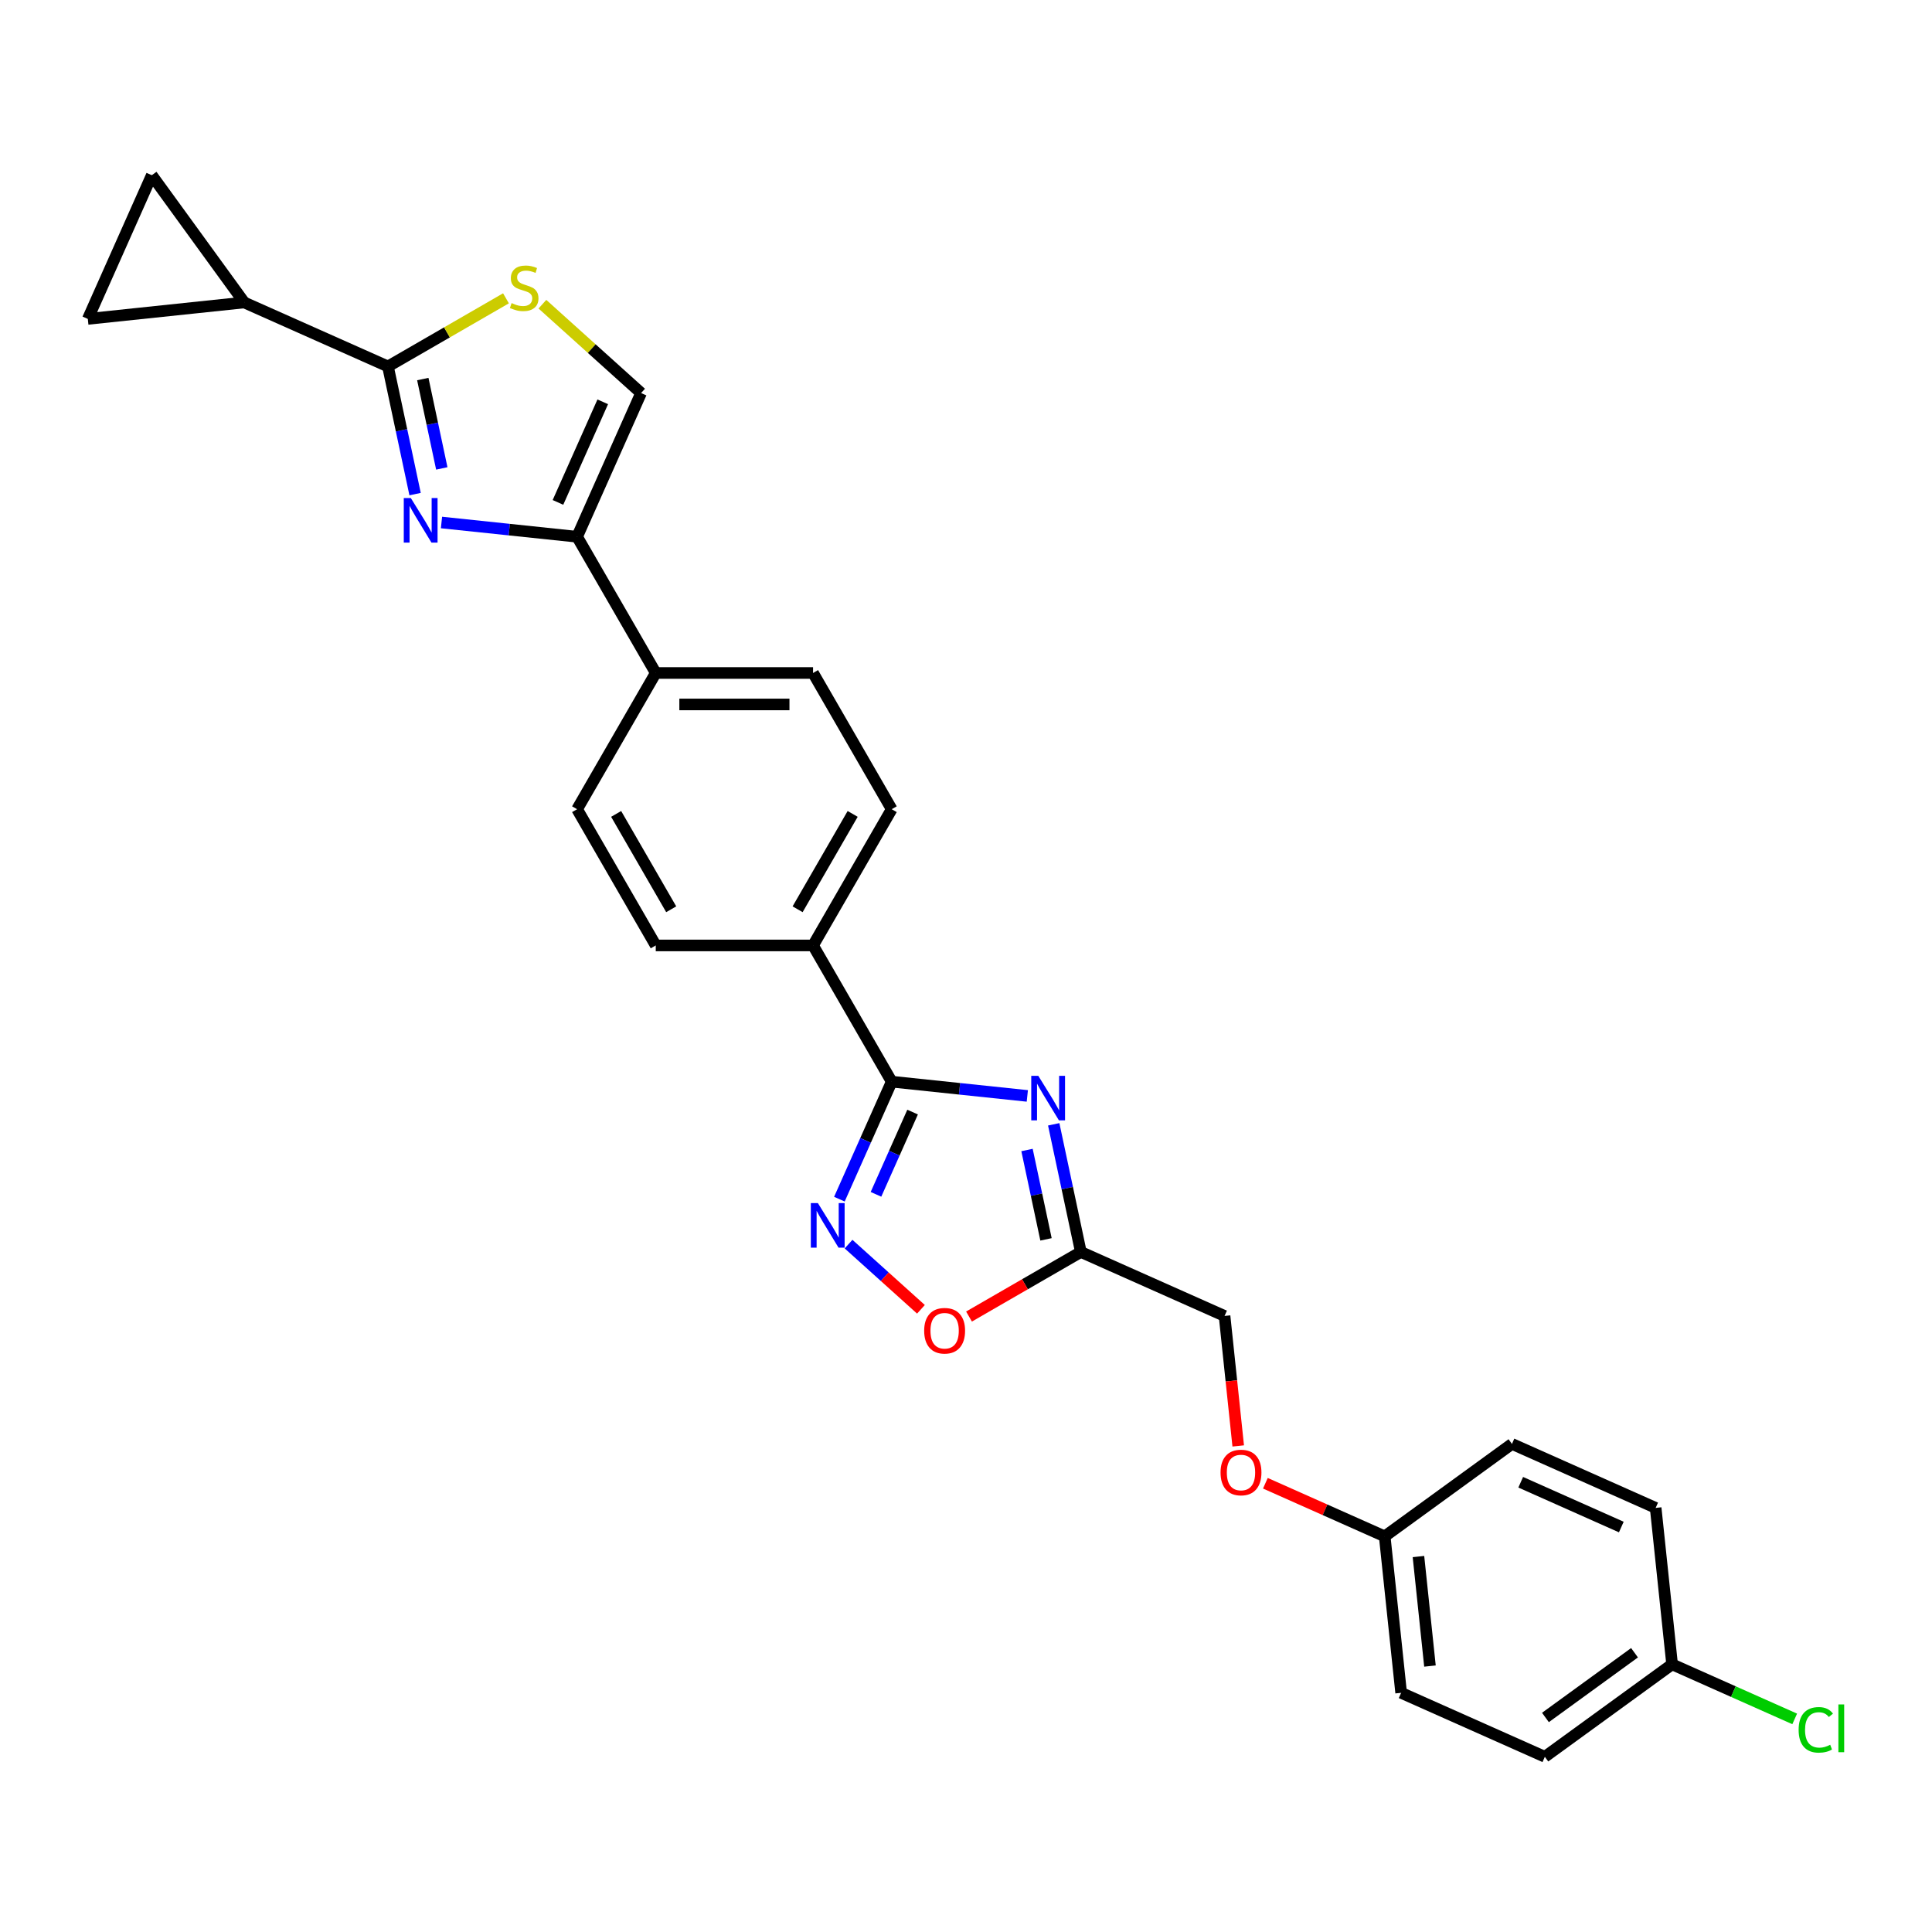 <?xml version='1.0' encoding='iso-8859-1'?>
<svg version='1.1' baseProfile='full'
              xmlns='http://www.w3.org/2000/svg'
                      xmlns:rdkit='http://www.rdkit.org/xml'
                      xmlns:xlink='http://www.w3.org/1999/xlink'
                  xml:space='preserve'
width='1000px' height='1000px' viewBox='0 0 1000 1000'>
<!-- END OF HEADER -->
<rect style='opacity:1.0;fill:#FFFFFF;stroke:none' width='1000' height='1000' x='0' y='0'> </rect>
<path class='bond-2' d='M 531.739,567.245 L 496.643,563.556' style='fill:none;fill-rule:evenodd;stroke:#0000FF;stroke-width:6px;stroke-linecap:butt;stroke-linejoin:miter;stroke-opacity:1' />
<path class='bond-2' d='M 496.643,563.556 L 461.546,559.867' style='fill:none;fill-rule:evenodd;stroke:#000000;stroke-width:6px;stroke-linecap:butt;stroke-linejoin:miter;stroke-opacity:1' />
<path class='bond-5' d='M 545.402,581.942 L 552.425,614.98' style='fill:none;fill-rule:evenodd;stroke:#0000FF;stroke-width:6px;stroke-linecap:butt;stroke-linejoin:miter;stroke-opacity:1' />
<path class='bond-5' d='M 552.425,614.98 L 559.447,648.018' style='fill:none;fill-rule:evenodd;stroke:#000000;stroke-width:6px;stroke-linecap:butt;stroke-linejoin:miter;stroke-opacity:1' />
<path class='bond-5' d='M 531.581,595.239 L 536.497,618.366' style='fill:none;fill-rule:evenodd;stroke:#0000FF;stroke-width:6px;stroke-linecap:butt;stroke-linejoin:miter;stroke-opacity:1' />
<path class='bond-5' d='M 536.497,618.366 L 541.413,641.492' style='fill:none;fill-rule:evenodd;stroke:#000000;stroke-width:6px;stroke-linecap:butt;stroke-linejoin:miter;stroke-opacity:1' />
<path class='bond-0' d='M 228.515,270.446 L 263.612,274.135' style='fill:none;fill-rule:evenodd;stroke:#0000FF;stroke-width:6px;stroke-linecap:butt;stroke-linejoin:miter;stroke-opacity:1' />
<path class='bond-0' d='M 263.612,274.135 L 298.708,277.824' style='fill:none;fill-rule:evenodd;stroke:#000000;stroke-width:6px;stroke-linecap:butt;stroke-linejoin:miter;stroke-opacity:1' />
<path class='bond-1' d='M 214.852,255.749 L 207.83,222.711' style='fill:none;fill-rule:evenodd;stroke:#0000FF;stroke-width:6px;stroke-linecap:butt;stroke-linejoin:miter;stroke-opacity:1' />
<path class='bond-1' d='M 207.83,222.711 L 200.807,189.673' style='fill:none;fill-rule:evenodd;stroke:#000000;stroke-width:6px;stroke-linecap:butt;stroke-linejoin:miter;stroke-opacity:1' />
<path class='bond-1' d='M 228.673,242.452 L 223.758,219.326' style='fill:none;fill-rule:evenodd;stroke:#0000FF;stroke-width:6px;stroke-linecap:butt;stroke-linejoin:miter;stroke-opacity:1' />
<path class='bond-1' d='M 223.758,219.326 L 218.842,196.199' style='fill:none;fill-rule:evenodd;stroke:#000000;stroke-width:6px;stroke-linecap:butt;stroke-linejoin:miter;stroke-opacity:1' />
<path class='bond-7' d='M 200.807,189.673 L 126.427,156.557' style='fill:none;fill-rule:evenodd;stroke:#000000;stroke-width:6px;stroke-linecap:butt;stroke-linejoin:miter;stroke-opacity:1' />
<path class='bond-30' d='M 200.807,189.673 L 231.349,172.04' style='fill:none;fill-rule:evenodd;stroke:#000000;stroke-width:6px;stroke-linecap:butt;stroke-linejoin:miter;stroke-opacity:1' />
<path class='bond-30' d='M 231.349,172.04 L 261.89,154.407' style='fill:none;fill-rule:evenodd;stroke:#CCCC00;stroke-width:6px;stroke-linecap:butt;stroke-linejoin:miter;stroke-opacity:1' />
<path class='bond-3' d='M 461.546,559.867 L 448.008,590.275' style='fill:none;fill-rule:evenodd;stroke:#000000;stroke-width:6px;stroke-linecap:butt;stroke-linejoin:miter;stroke-opacity:1' />
<path class='bond-3' d='M 448.008,590.275 L 434.469,620.683' style='fill:none;fill-rule:evenodd;stroke:#0000FF;stroke-width:6px;stroke-linecap:butt;stroke-linejoin:miter;stroke-opacity:1' />
<path class='bond-3' d='M 472.361,575.613 L 462.884,596.898' style='fill:none;fill-rule:evenodd;stroke:#000000;stroke-width:6px;stroke-linecap:butt;stroke-linejoin:miter;stroke-opacity:1' />
<path class='bond-3' d='M 462.884,596.898 L 453.407,618.184' style='fill:none;fill-rule:evenodd;stroke:#0000FF;stroke-width:6px;stroke-linecap:butt;stroke-linejoin:miter;stroke-opacity:1' />
<path class='bond-12' d='M 461.546,559.867 L 420.837,489.357' style='fill:none;fill-rule:evenodd;stroke:#000000;stroke-width:6px;stroke-linecap:butt;stroke-linejoin:miter;stroke-opacity:1' />
<path class='bond-27' d='M 439.21,643.954 L 457.945,660.822' style='fill:none;fill-rule:evenodd;stroke:#0000FF;stroke-width:6px;stroke-linecap:butt;stroke-linejoin:miter;stroke-opacity:1' />
<path class='bond-27' d='M 457.945,660.822 L 476.679,677.691' style='fill:none;fill-rule:evenodd;stroke:#FF0000;stroke-width:6px;stroke-linecap:butt;stroke-linejoin:miter;stroke-opacity:1' />
<path class='bond-4' d='M 298.708,277.824 L 339.418,348.335' style='fill:none;fill-rule:evenodd;stroke:#000000;stroke-width:6px;stroke-linecap:butt;stroke-linejoin:miter;stroke-opacity:1' />
<path class='bond-9' d='M 298.708,277.824 L 331.824,203.444' style='fill:none;fill-rule:evenodd;stroke:#000000;stroke-width:6px;stroke-linecap:butt;stroke-linejoin:miter;stroke-opacity:1' />
<path class='bond-9' d='M 288.8,260.044 L 311.981,207.978' style='fill:none;fill-rule:evenodd;stroke:#000000;stroke-width:6px;stroke-linecap:butt;stroke-linejoin:miter;stroke-opacity:1' />
<path class='bond-8' d='M 559.447,648.018 L 530.502,664.729' style='fill:none;fill-rule:evenodd;stroke:#000000;stroke-width:6px;stroke-linecap:butt;stroke-linejoin:miter;stroke-opacity:1' />
<path class='bond-8' d='M 530.502,664.729 L 501.556,681.441' style='fill:none;fill-rule:evenodd;stroke:#FF0000;stroke-width:6px;stroke-linecap:butt;stroke-linejoin:miter;stroke-opacity:1' />
<path class='bond-18' d='M 559.447,648.018 L 633.827,681.134' style='fill:none;fill-rule:evenodd;stroke:#000000;stroke-width:6px;stroke-linecap:butt;stroke-linejoin:miter;stroke-opacity:1' />
<path class='bond-6' d='M 280.747,157.453 L 306.286,180.449' style='fill:none;fill-rule:evenodd;stroke:#CCCC00;stroke-width:6px;stroke-linecap:butt;stroke-linejoin:miter;stroke-opacity:1' />
<path class='bond-6' d='M 306.286,180.449 L 331.824,203.444' style='fill:none;fill-rule:evenodd;stroke:#000000;stroke-width:6px;stroke-linecap:butt;stroke-linejoin:miter;stroke-opacity:1' />
<path class='bond-10' d='M 126.427,156.557 L 45.455,165.068' style='fill:none;fill-rule:evenodd;stroke:#000000;stroke-width:6px;stroke-linecap:butt;stroke-linejoin:miter;stroke-opacity:1' />
<path class='bond-11' d='M 126.427,156.557 L 78.571,90.688' style='fill:none;fill-rule:evenodd;stroke:#000000;stroke-width:6px;stroke-linecap:butt;stroke-linejoin:miter;stroke-opacity:1' />
<path class='bond-31' d='M 45.455,165.068 L 78.571,90.688' style='fill:none;fill-rule:evenodd;stroke:#000000;stroke-width:6px;stroke-linecap:butt;stroke-linejoin:miter;stroke-opacity:1' />
<path class='bond-14' d='M 420.837,489.357 L 461.546,418.846' style='fill:none;fill-rule:evenodd;stroke:#000000;stroke-width:6px;stroke-linecap:butt;stroke-linejoin:miter;stroke-opacity:1' />
<path class='bond-14' d='M 412.841,470.638 L 441.338,421.28' style='fill:none;fill-rule:evenodd;stroke:#000000;stroke-width:6px;stroke-linecap:butt;stroke-linejoin:miter;stroke-opacity:1' />
<path class='bond-15' d='M 420.837,489.357 L 339.418,489.357' style='fill:none;fill-rule:evenodd;stroke:#000000;stroke-width:6px;stroke-linecap:butt;stroke-linejoin:miter;stroke-opacity:1' />
<path class='bond-13' d='M 339.418,348.335 L 298.708,418.846' style='fill:none;fill-rule:evenodd;stroke:#000000;stroke-width:6px;stroke-linecap:butt;stroke-linejoin:miter;stroke-opacity:1' />
<path class='bond-28' d='M 339.418,348.335 L 420.837,348.335' style='fill:none;fill-rule:evenodd;stroke:#000000;stroke-width:6px;stroke-linecap:butt;stroke-linejoin:miter;stroke-opacity:1' />
<path class='bond-28' d='M 351.631,364.619 L 408.624,364.619' style='fill:none;fill-rule:evenodd;stroke:#000000;stroke-width:6px;stroke-linecap:butt;stroke-linejoin:miter;stroke-opacity:1' />
<path class='bond-16' d='M 461.546,418.846 L 420.837,348.335' style='fill:none;fill-rule:evenodd;stroke:#000000;stroke-width:6px;stroke-linecap:butt;stroke-linejoin:miter;stroke-opacity:1' />
<path class='bond-17' d='M 339.418,489.357 L 298.708,418.846' style='fill:none;fill-rule:evenodd;stroke:#000000;stroke-width:6px;stroke-linecap:butt;stroke-linejoin:miter;stroke-opacity:1' />
<path class='bond-17' d='M 347.414,470.638 L 318.917,421.28' style='fill:none;fill-rule:evenodd;stroke:#000000;stroke-width:6px;stroke-linecap:butt;stroke-linejoin:miter;stroke-opacity:1' />
<path class='bond-19' d='M 633.827,681.134 L 637.363,714.773' style='fill:none;fill-rule:evenodd;stroke:#000000;stroke-width:6px;stroke-linecap:butt;stroke-linejoin:miter;stroke-opacity:1' />
<path class='bond-19' d='M 637.363,714.773 L 640.898,748.412' style='fill:none;fill-rule:evenodd;stroke:#FF0000;stroke-width:6px;stroke-linecap:butt;stroke-linejoin:miter;stroke-opacity:1' />
<path class='bond-20' d='M 654.958,767.726 L 685.838,781.474' style='fill:none;fill-rule:evenodd;stroke:#FF0000;stroke-width:6px;stroke-linecap:butt;stroke-linejoin:miter;stroke-opacity:1' />
<path class='bond-20' d='M 685.838,781.474 L 716.718,795.223' style='fill:none;fill-rule:evenodd;stroke:#000000;stroke-width:6px;stroke-linecap:butt;stroke-linejoin:miter;stroke-opacity:1' />
<path class='bond-23' d='M 716.718,795.223 L 782.587,747.366' style='fill:none;fill-rule:evenodd;stroke:#000000;stroke-width:6px;stroke-linecap:butt;stroke-linejoin:miter;stroke-opacity:1' />
<path class='bond-24' d='M 716.718,795.223 L 725.228,876.196' style='fill:none;fill-rule:evenodd;stroke:#000000;stroke-width:6px;stroke-linecap:butt;stroke-linejoin:miter;stroke-opacity:1' />
<path class='bond-24' d='M 734.189,805.667 L 740.146,862.348' style='fill:none;fill-rule:evenodd;stroke:#000000;stroke-width:6px;stroke-linecap:butt;stroke-linejoin:miter;stroke-opacity:1' />
<path class='bond-21' d='M 865.478,861.455 L 799.608,909.312' style='fill:none;fill-rule:evenodd;stroke:#000000;stroke-width:6px;stroke-linecap:butt;stroke-linejoin:miter;stroke-opacity:1' />
<path class='bond-21' d='M 846.026,855.46 L 799.917,888.96' style='fill:none;fill-rule:evenodd;stroke:#000000;stroke-width:6px;stroke-linecap:butt;stroke-linejoin:miter;stroke-opacity:1' />
<path class='bond-22' d='M 865.478,861.455 L 897.204,875.581' style='fill:none;fill-rule:evenodd;stroke:#000000;stroke-width:6px;stroke-linecap:butt;stroke-linejoin:miter;stroke-opacity:1' />
<path class='bond-22' d='M 897.204,875.581 L 928.931,889.706' style='fill:none;fill-rule:evenodd;stroke:#00CC00;stroke-width:6px;stroke-linecap:butt;stroke-linejoin:miter;stroke-opacity:1' />
<path class='bond-29' d='M 865.478,861.455 L 856.967,780.482' style='fill:none;fill-rule:evenodd;stroke:#000000;stroke-width:6px;stroke-linecap:butt;stroke-linejoin:miter;stroke-opacity:1' />
<path class='bond-25' d='M 782.587,747.366 L 856.967,780.482' style='fill:none;fill-rule:evenodd;stroke:#000000;stroke-width:6px;stroke-linecap:butt;stroke-linejoin:miter;stroke-opacity:1' />
<path class='bond-25' d='M 787.121,767.209 L 839.187,790.391' style='fill:none;fill-rule:evenodd;stroke:#000000;stroke-width:6px;stroke-linecap:butt;stroke-linejoin:miter;stroke-opacity:1' />
<path class='bond-26' d='M 725.228,876.196 L 799.608,909.312' style='fill:none;fill-rule:evenodd;stroke:#000000;stroke-width:6px;stroke-linecap:butt;stroke-linejoin:miter;stroke-opacity:1' />
<path  class='atom-0' d='M 537.422 556.849
L 544.978 569.062
Q 545.727 570.267, 546.932 572.449
Q 548.137 574.631, 548.202 574.761
L 548.202 556.849
L 551.264 556.849
L 551.264 579.907
L 548.105 579.907
L 539.995 566.554
Q 539.051 564.991, 538.041 563.2
Q 537.064 561.409, 536.771 560.855
L 536.771 579.907
L 533.775 579.907
L 533.775 556.849
L 537.422 556.849
' fill='#0000FF'/>
<path  class='atom-1' d='M 212.639 257.784
L 220.194 269.997
Q 220.943 271.202, 222.148 273.384
Q 223.353 275.566, 223.418 275.696
L 223.418 257.784
L 226.48 257.784
L 226.48 280.842
L 223.321 280.842
L 215.211 267.489
Q 214.267 265.926, 213.257 264.135
Q 212.28 262.344, 211.987 261.79
L 211.987 280.842
L 208.991 280.842
L 208.991 257.784
L 212.639 257.784
' fill='#0000FF'/>
<path  class='atom-4' d='M 423.333 622.718
L 430.889 634.931
Q 431.638 636.136, 432.843 638.318
Q 434.048 640.5, 434.113 640.631
L 434.113 622.718
L 437.175 622.718
L 437.175 645.776
L 434.016 645.776
L 425.906 632.424
Q 424.962 630.86, 423.952 629.069
Q 422.975 627.278, 422.682 626.724
L 422.682 645.776
L 419.686 645.776
L 419.686 622.718
L 423.333 622.718
' fill='#0000FF'/>
<path  class='atom-7' d='M 264.805 156.878
Q 265.065 156.976, 266.14 157.432
Q 267.215 157.887, 268.387 158.181
Q 269.592 158.441, 270.765 158.441
Q 272.947 158.441, 274.217 157.399
Q 275.487 156.324, 275.487 154.468
Q 275.487 153.198, 274.836 152.416
Q 274.217 151.635, 273.24 151.211
Q 272.263 150.788, 270.634 150.299
Q 268.583 149.68, 267.345 149.094
Q 266.14 148.508, 265.261 147.27
Q 264.414 146.033, 264.414 143.949
Q 264.414 141.05, 266.368 139.259
Q 268.355 137.468, 272.263 137.468
Q 274.933 137.468, 277.962 138.738
L 277.213 141.245
Q 274.445 140.106, 272.36 140.106
Q 270.113 140.106, 268.876 141.05
Q 267.638 141.962, 267.671 143.558
Q 267.671 144.795, 268.29 145.544
Q 268.941 146.293, 269.853 146.717
Q 270.797 147.14, 272.36 147.629
Q 274.445 148.28, 275.682 148.931
Q 276.92 149.583, 277.799 150.918
Q 278.711 152.221, 278.711 154.468
Q 278.711 157.66, 276.562 159.386
Q 274.445 161.079, 270.895 161.079
Q 268.843 161.079, 267.28 160.623
Q 265.749 160.2, 263.925 159.451
L 264.805 156.878
' fill='#CCCC00'/>
<path  class='atom-9' d='M 478.352 688.792
Q 478.352 683.256, 481.088 680.162
Q 483.823 677.068, 488.936 677.068
Q 494.049 677.068, 496.785 680.162
Q 499.521 683.256, 499.521 688.792
Q 499.521 694.394, 496.753 697.586
Q 493.984 700.745, 488.936 700.745
Q 483.856 700.745, 481.088 697.586
Q 478.352 694.427, 478.352 688.792
M 488.936 698.139
Q 492.454 698.139, 494.343 695.794
Q 496.264 693.417, 496.264 688.792
Q 496.264 684.266, 494.343 681.986
Q 492.454 679.674, 488.936 679.674
Q 485.419 679.674, 483.498 681.953
Q 481.609 684.233, 481.609 688.792
Q 481.609 693.45, 483.498 695.794
Q 485.419 698.139, 488.936 698.139
' fill='#FF0000'/>
<path  class='atom-20' d='M 631.753 762.172
Q 631.753 756.635, 634.489 753.542
Q 637.225 750.448, 642.338 750.448
Q 647.451 750.448, 650.187 753.542
Q 652.922 756.635, 652.922 762.172
Q 652.922 767.774, 650.154 770.965
Q 647.386 774.124, 642.338 774.124
Q 637.257 774.124, 634.489 770.965
Q 631.753 767.806, 631.753 762.172
M 642.338 771.519
Q 645.855 771.519, 647.744 769.174
Q 649.665 766.797, 649.665 762.172
Q 649.665 757.645, 647.744 755.365
Q 645.855 753.053, 642.338 753.053
Q 638.82 753.053, 636.899 755.333
Q 635.01 757.613, 635.01 762.172
Q 635.01 766.829, 636.899 769.174
Q 638.82 771.519, 642.338 771.519
' fill='#FF0000'/>
<path  class='atom-23' d='M 930.967 895.369
Q 930.967 889.637, 933.637 886.641
Q 936.34 883.612, 941.453 883.612
Q 946.208 883.612, 948.748 886.967
L 946.599 888.725
Q 944.743 886.283, 941.453 886.283
Q 937.969 886.283, 936.112 888.628
Q 934.288 890.94, 934.288 895.369
Q 934.288 899.929, 936.177 902.273
Q 938.099 904.618, 941.812 904.618
Q 944.352 904.618, 947.315 903.088
L 948.227 905.53
Q 947.022 906.312, 945.199 906.768
Q 943.375 907.224, 941.356 907.224
Q 936.34 907.224, 933.637 904.162
Q 930.967 901.101, 930.967 895.369
' fill='#00CC00'/>
<path  class='atom-23' d='M 951.549 882.212
L 954.545 882.212
L 954.545 906.931
L 951.549 906.931
L 951.549 882.212
' fill='#00CC00'/>
</svg>
